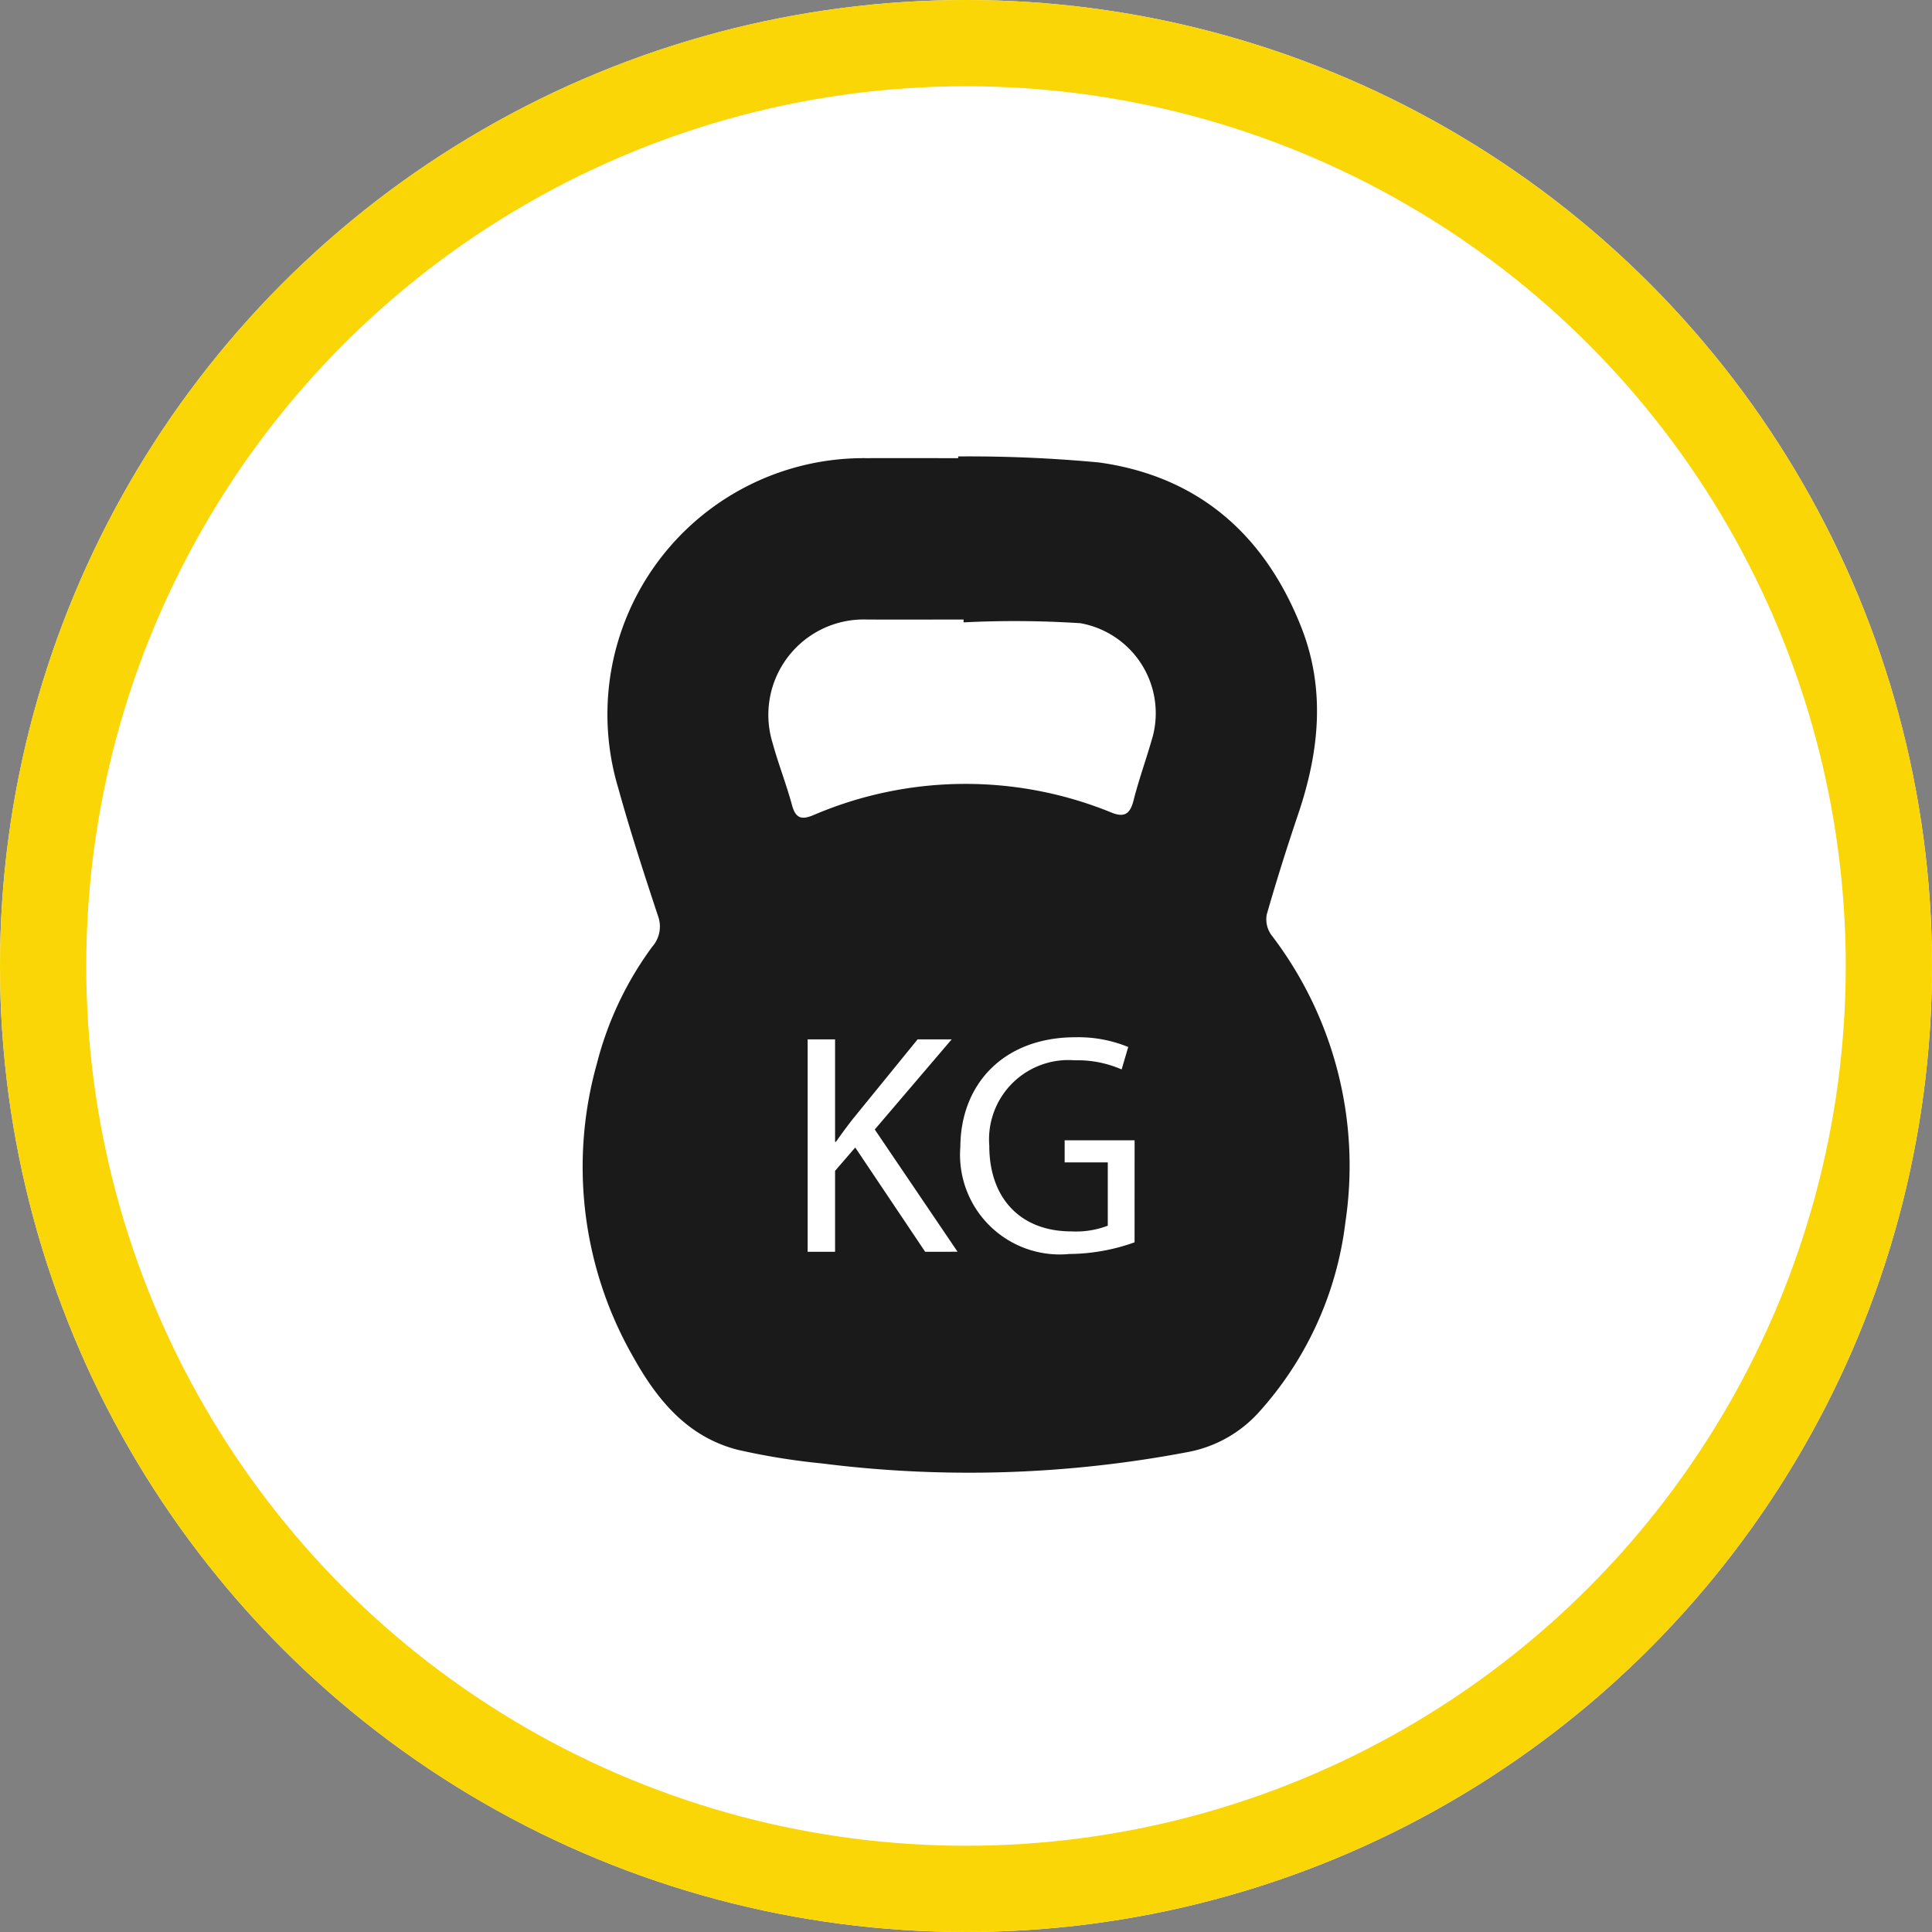 <svg xmlns="http://www.w3.org/2000/svg" width="112" height="112" viewBox="0 0 112 112">
  <rect x="0" y="0" width="112" height="112" fill="#808080" stroke="none"/>
  <g id="Groupe_691" data-name="Groupe 691" transform="translate(-904 -1546)">
    <g id="Ellipse_11" data-name="Ellipse 11" transform="translate(904 1546)" fill="#fff" stroke="#fad607" stroke-width="5">
      <circle cx="56" cy="56" r="56" stroke="none"/>
      <circle cx="56" cy="56" r="53.5" fill="none"/>
    </g>
    <path id="Tracé_324" data-name="Tracé 324" d="M140.9,462.037a1.554,1.554,0,0,1-.259-1.177c.563-1.965,1.179-3.917,1.833-5.852,1.213-3.6,1.588-7.217.158-10.828-2.117-5.343-5.961-8.722-11.711-9.524a80.786,80.786,0,0,0-8.167-.35l0,.1c-1.768,0-3.536-.008-5.305,0a14.853,14.853,0,0,0-14.4,19.132c.689,2.489,1.489,4.948,2.3,7.4a1.772,1.772,0,0,1-.34,1.8,19.593,19.593,0,0,0-3.2,6.763,22.164,22.164,0,0,0,2.1,17c1.4,2.512,3.158,4.648,6.068,5.392a39.25,39.25,0,0,0,4.861.788,67.843,67.843,0,0,0,21.206-.654,7.363,7.363,0,0,0,4.089-2.256A19.981,19.981,0,0,0,145.2,478.7,22.007,22.007,0,0,0,140.9,462.037Zm-20.06,18.377-4.055-6.046-1.169,1.353v4.693h-1.59V468.1h1.59v5.936h.055c.328-.474.656-.913.968-1.314L120.4,468.1h1.975l-4.458,5.224,4.8,7.087Zm12.138-.549a11.439,11.439,0,0,1-3.781.676,5.778,5.778,0,0,1-6.319-6.208c.018-3.672,2.538-6.356,6.666-6.356a7.626,7.626,0,0,1,3.067.565l-.383,1.3a6.381,6.381,0,0,0-2.722-.529,4.6,4.6,0,0,0-4.95,4.95c0,3.123,1.882,4.968,4.75,4.968a5.171,5.171,0,0,0,2.119-.33v-3.67h-2.5v-1.28h4.055Zm1.031-29.253c-.344,1.221-.782,2.416-1.092,3.644-.207.814-.563,1-1.329.674a22.377,22.377,0,0,0-17.182.15c-.691.3-1.067.251-1.286-.557-.33-1.223-.8-2.408-1.134-3.632a5.529,5.529,0,0,1,5.5-7.13c1.861.006,3.719,0,5.58,0l0,.164a59.059,59.059,0,0,1,6.771.049A5.3,5.3,0,0,1,134.012,450.612Z" transform="translate(836.794 1138.154)" fill="#191a19"/>
  </g>
</svg>
